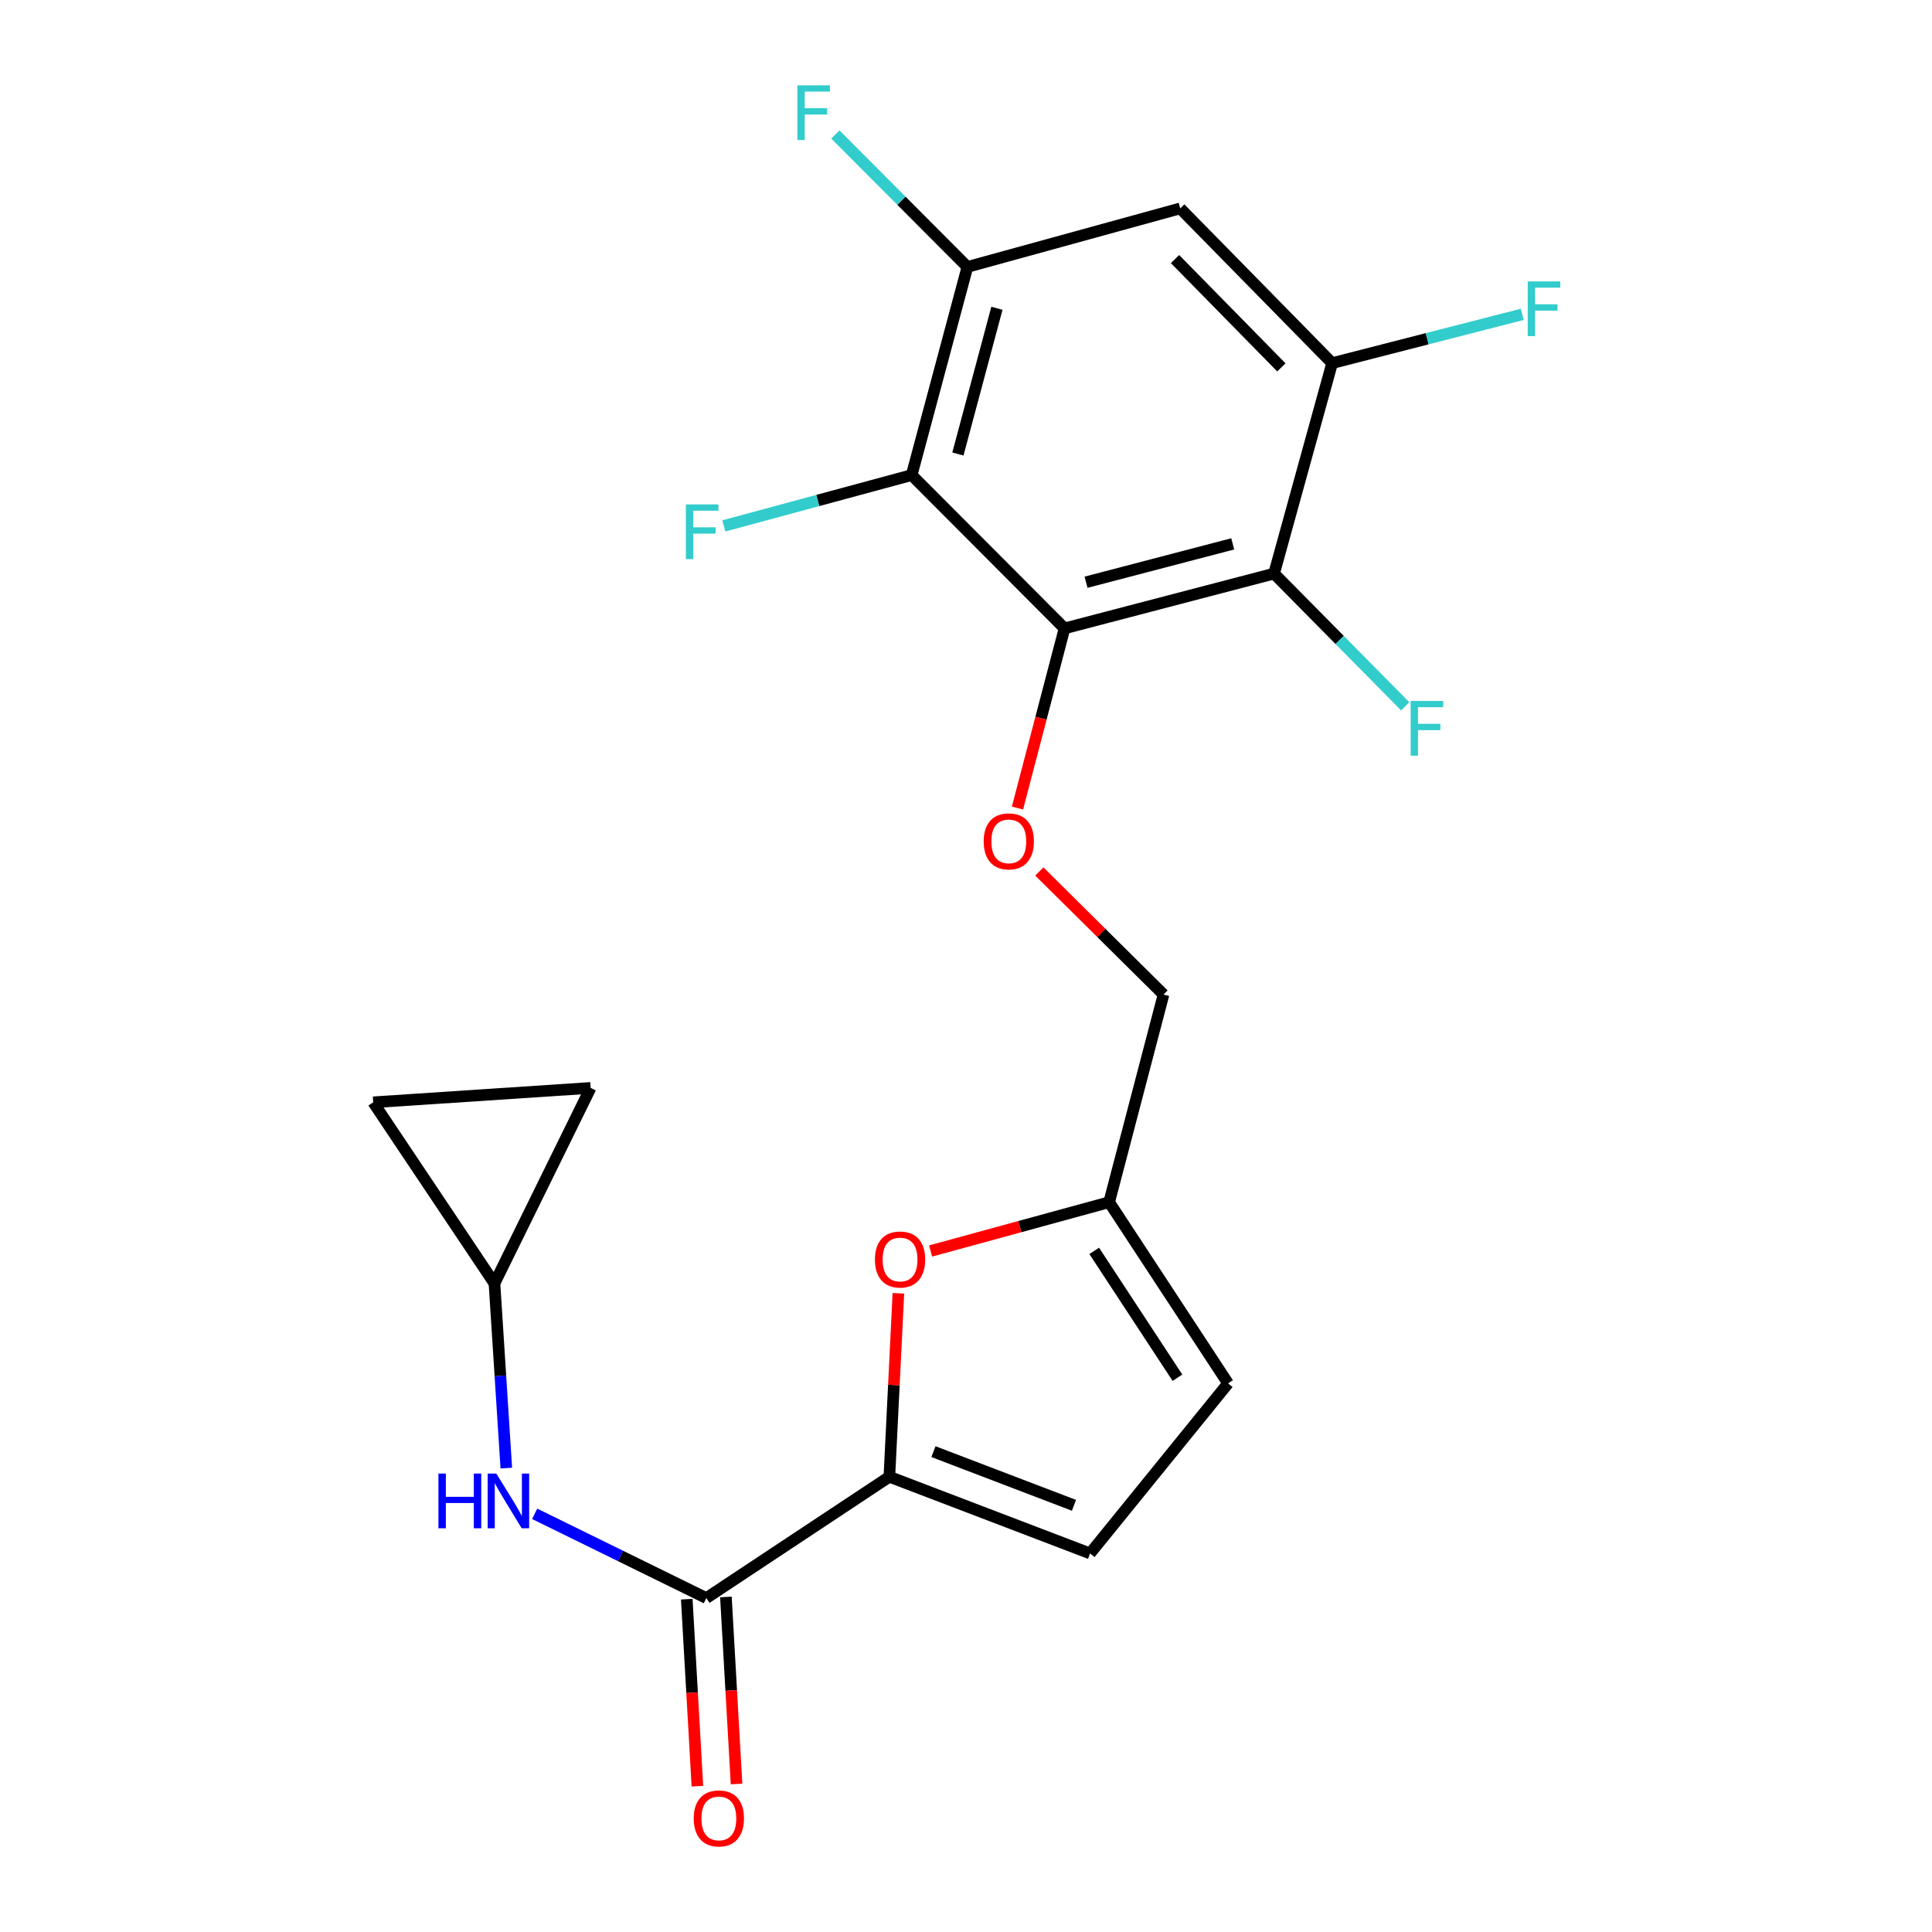 <?xml version='1.0' encoding='iso-8859-1'?>
<svg version='1.1' baseProfile='full'
              xmlns='http://www.w3.org/2000/svg'
                      xmlns:rdkit='http://www.rdkit.org/xml'
                      xmlns:xlink='http://www.w3.org/1999/xlink'
                  xml:space='preserve'
width='1000px' height='1000px' viewBox='0 0 1000 1000'>
<!-- END OF HEADER -->
<rect style='opacity:1.0;fill:#FFFFFF;stroke:none' width='1000' height='1000' x='0' y='0'> </rect>
<path class='bond-0' d='M 550.998,325.251 L 659.454,296.885' style='fill:none;fill-rule:evenodd;stroke:#000000;stroke-width:6px;stroke-linecap:butt;stroke-linejoin:miter;stroke-opacity:1' />
<path class='bond-0' d='M 562.132,301.363 L 638.051,281.507' style='fill:none;fill-rule:evenodd;stroke:#000000;stroke-width:6px;stroke-linecap:butt;stroke-linejoin:miter;stroke-opacity:1' />
<path class='bond-1' d='M 550.998,325.251 L 471.877,245.904' style='fill:none;fill-rule:evenodd;stroke:#000000;stroke-width:6px;stroke-linecap:butt;stroke-linejoin:miter;stroke-opacity:1' />
<path class='bond-8' d='M 550.998,325.251 L 538.821,371.746' style='fill:none;fill-rule:evenodd;stroke:#000000;stroke-width:6px;stroke-linecap:butt;stroke-linejoin:miter;stroke-opacity:1' />
<path class='bond-8' d='M 538.821,371.746 L 526.644,418.242' style='fill:none;fill-rule:evenodd;stroke:#FF0000;stroke-width:6px;stroke-linecap:butt;stroke-linejoin:miter;stroke-opacity:1' />
<path class='bond-5' d='M 659.454,296.885 L 689.511,187.956' style='fill:none;fill-rule:evenodd;stroke:#000000;stroke-width:6px;stroke-linecap:butt;stroke-linejoin:miter;stroke-opacity:1' />
<path class='bond-18' d='M 659.454,296.885 L 693.398,331.24' style='fill:none;fill-rule:evenodd;stroke:#000000;stroke-width:6px;stroke-linecap:butt;stroke-linejoin:miter;stroke-opacity:1' />
<path class='bond-18' d='M 693.398,331.24 L 727.341,365.594' style='fill:none;fill-rule:evenodd;stroke:#33CCCC;stroke-width:6px;stroke-linecap:butt;stroke-linejoin:miter;stroke-opacity:1' />
<path class='bond-6' d='M 471.877,245.904 L 500.728,138.158' style='fill:none;fill-rule:evenodd;stroke:#000000;stroke-width:6px;stroke-linecap:butt;stroke-linejoin:miter;stroke-opacity:1' />
<path class='bond-6' d='M 495.808,234.991 L 516.003,159.569' style='fill:none;fill-rule:evenodd;stroke:#000000;stroke-width:6px;stroke-linecap:butt;stroke-linejoin:miter;stroke-opacity:1' />
<path class='bond-19' d='M 471.877,245.904 L 423.269,259.058' style='fill:none;fill-rule:evenodd;stroke:#000000;stroke-width:6px;stroke-linecap:butt;stroke-linejoin:miter;stroke-opacity:1' />
<path class='bond-19' d='M 423.269,259.058 L 374.661,272.212' style='fill:none;fill-rule:evenodd;stroke:#33CCCC;stroke-width:6px;stroke-linecap:butt;stroke-linejoin:miter;stroke-opacity:1' />
<path class='bond-2' d='M 460.333,764.374 L 462.668,716.893' style='fill:none;fill-rule:evenodd;stroke:#000000;stroke-width:6px;stroke-linecap:butt;stroke-linejoin:miter;stroke-opacity:1' />
<path class='bond-2' d='M 462.668,716.893 L 465.004,669.413' style='fill:none;fill-rule:evenodd;stroke:#FF0000;stroke-width:6px;stroke-linecap:butt;stroke-linejoin:miter;stroke-opacity:1' />
<path class='bond-3' d='M 460.333,764.374 L 365.597,827.159' style='fill:none;fill-rule:evenodd;stroke:#000000;stroke-width:6px;stroke-linecap:butt;stroke-linejoin:miter;stroke-opacity:1' />
<path class='bond-23' d='M 460.333,764.374 L 564.223,804.058' style='fill:none;fill-rule:evenodd;stroke:#000000;stroke-width:6px;stroke-linecap:butt;stroke-linejoin:miter;stroke-opacity:1' />
<path class='bond-23' d='M 483.158,751.369 L 555.881,779.148' style='fill:none;fill-rule:evenodd;stroke:#000000;stroke-width:6px;stroke-linecap:butt;stroke-linejoin:miter;stroke-opacity:1' />
<path class='bond-10' d='M 365.597,827.159 L 321.17,805.353' style='fill:none;fill-rule:evenodd;stroke:#000000;stroke-width:6px;stroke-linecap:butt;stroke-linejoin:miter;stroke-opacity:1' />
<path class='bond-10' d='M 321.17,805.353 L 276.743,783.548' style='fill:none;fill-rule:evenodd;stroke:#0000FF;stroke-width:6px;stroke-linecap:butt;stroke-linejoin:miter;stroke-opacity:1' />
<path class='bond-16' d='M 355.467,827.735 L 358.22,876.132' style='fill:none;fill-rule:evenodd;stroke:#000000;stroke-width:6px;stroke-linecap:butt;stroke-linejoin:miter;stroke-opacity:1' />
<path class='bond-16' d='M 358.22,876.132 L 360.973,924.53' style='fill:none;fill-rule:evenodd;stroke:#FF0000;stroke-width:6px;stroke-linecap:butt;stroke-linejoin:miter;stroke-opacity:1' />
<path class='bond-16' d='M 375.727,826.582 L 378.48,874.98' style='fill:none;fill-rule:evenodd;stroke:#000000;stroke-width:6px;stroke-linecap:butt;stroke-linejoin:miter;stroke-opacity:1' />
<path class='bond-16' d='M 378.48,874.98 L 381.233,923.378' style='fill:none;fill-rule:evenodd;stroke:#FF0000;stroke-width:6px;stroke-linecap:butt;stroke-linejoin:miter;stroke-opacity:1' />
<path class='bond-4' d='M 481.673,647.516 L 527.886,634.885' style='fill:none;fill-rule:evenodd;stroke:#FF0000;stroke-width:6px;stroke-linecap:butt;stroke-linejoin:miter;stroke-opacity:1' />
<path class='bond-4' d='M 527.886,634.885 L 574.099,622.253' style='fill:none;fill-rule:evenodd;stroke:#000000;stroke-width:6px;stroke-linecap:butt;stroke-linejoin:miter;stroke-opacity:1' />
<path class='bond-21' d='M 689.511,187.956 L 738.717,175.329' style='fill:none;fill-rule:evenodd;stroke:#000000;stroke-width:6px;stroke-linecap:butt;stroke-linejoin:miter;stroke-opacity:1' />
<path class='bond-21' d='M 738.717,175.329 L 787.923,162.703' style='fill:none;fill-rule:evenodd;stroke:#33CCCC;stroke-width:6px;stroke-linecap:butt;stroke-linejoin:miter;stroke-opacity:1' />
<path class='bond-22' d='M 689.511,187.956 L 610.886,107.865' style='fill:none;fill-rule:evenodd;stroke:#000000;stroke-width:6px;stroke-linecap:butt;stroke-linejoin:miter;stroke-opacity:1' />
<path class='bond-22' d='M 663.236,190.158 L 608.198,134.095' style='fill:none;fill-rule:evenodd;stroke:#000000;stroke-width:6px;stroke-linecap:butt;stroke-linejoin:miter;stroke-opacity:1' />
<path class='bond-7' d='M 500.728,138.158 L 610.886,107.865' style='fill:none;fill-rule:evenodd;stroke:#000000;stroke-width:6px;stroke-linecap:butt;stroke-linejoin:miter;stroke-opacity:1' />
<path class='bond-20' d='M 500.728,138.158 L 466.555,103.879' style='fill:none;fill-rule:evenodd;stroke:#000000;stroke-width:6px;stroke-linecap:butt;stroke-linejoin:miter;stroke-opacity:1' />
<path class='bond-20' d='M 466.555,103.879 L 432.382,69.6' style='fill:none;fill-rule:evenodd;stroke:#33CCCC;stroke-width:6px;stroke-linecap:butt;stroke-linejoin:miter;stroke-opacity:1' />
<path class='bond-17' d='M 537.967,451.083 L 570.103,482.925' style='fill:none;fill-rule:evenodd;stroke:#FF0000;stroke-width:6px;stroke-linecap:butt;stroke-linejoin:miter;stroke-opacity:1' />
<path class='bond-17' d='M 570.103,482.925 L 602.239,514.767' style='fill:none;fill-rule:evenodd;stroke:#000000;stroke-width:6px;stroke-linecap:butt;stroke-linejoin:miter;stroke-opacity:1' />
<path class='bond-9' d='M 564.223,804.058 L 635.644,716.042' style='fill:none;fill-rule:evenodd;stroke:#000000;stroke-width:6px;stroke-linecap:butt;stroke-linejoin:miter;stroke-opacity:1' />
<path class='bond-12' d='M 262.062,759.897 L 258.998,712.112' style='fill:none;fill-rule:evenodd;stroke:#0000FF;stroke-width:6px;stroke-linecap:butt;stroke-linejoin:miter;stroke-opacity:1' />
<path class='bond-12' d='M 258.998,712.112 L 255.935,664.328' style='fill:none;fill-rule:evenodd;stroke:#000000;stroke-width:6px;stroke-linecap:butt;stroke-linejoin:miter;stroke-opacity:1' />
<path class='bond-11' d='M 574.099,622.253 L 602.239,514.767' style='fill:none;fill-rule:evenodd;stroke:#000000;stroke-width:6px;stroke-linecap:butt;stroke-linejoin:miter;stroke-opacity:1' />
<path class='bond-13' d='M 574.099,622.253 L 635.644,716.042' style='fill:none;fill-rule:evenodd;stroke:#000000;stroke-width:6px;stroke-linecap:butt;stroke-linejoin:miter;stroke-opacity:1' />
<path class='bond-13' d='M 566.364,647.455 L 609.446,713.107' style='fill:none;fill-rule:evenodd;stroke:#000000;stroke-width:6px;stroke-linecap:butt;stroke-linejoin:miter;stroke-opacity:1' />
<path class='bond-14' d='M 255.935,664.328 L 193.172,570.551' style='fill:none;fill-rule:evenodd;stroke:#000000;stroke-width:6px;stroke-linecap:butt;stroke-linejoin:miter;stroke-opacity:1' />
<path class='bond-15' d='M 255.935,664.328 L 305.71,563.099' style='fill:none;fill-rule:evenodd;stroke:#000000;stroke-width:6px;stroke-linecap:butt;stroke-linejoin:miter;stroke-opacity:1' />
<path class='bond-24' d='M 193.172,570.551 L 305.71,563.099' style='fill:none;fill-rule:evenodd;stroke:#000000;stroke-width:6px;stroke-linecap:butt;stroke-linejoin:miter;stroke-opacity:1' />
<path  class='atom-5' d='M 452.868 651.916
Q 452.868 645.116, 456.228 641.316
Q 459.588 637.516, 465.868 637.516
Q 472.148 637.516, 475.508 641.316
Q 478.868 645.116, 478.868 651.916
Q 478.868 658.796, 475.468 662.716
Q 472.068 666.596, 465.868 666.596
Q 459.628 666.596, 456.228 662.716
Q 452.868 658.836, 452.868 651.916
M 465.868 663.396
Q 470.188 663.396, 472.508 660.516
Q 474.868 657.596, 474.868 651.916
Q 474.868 646.356, 472.508 643.556
Q 470.188 640.716, 465.868 640.716
Q 461.548 640.716, 459.188 643.516
Q 456.868 646.316, 456.868 651.916
Q 456.868 657.636, 459.188 660.516
Q 461.548 663.396, 465.868 663.396
' fill='#FF0000'/>
<path  class='atom-9' d='M 509.148 435.489
Q 509.148 428.689, 512.508 424.889
Q 515.868 421.089, 522.148 421.089
Q 528.428 421.089, 531.788 424.889
Q 535.148 428.689, 535.148 435.489
Q 535.148 442.369, 531.748 446.289
Q 528.348 450.169, 522.148 450.169
Q 515.908 450.169, 512.508 446.289
Q 509.148 442.409, 509.148 435.489
M 522.148 446.969
Q 526.468 446.969, 528.788 444.089
Q 531.148 441.169, 531.148 435.489
Q 531.148 429.929, 528.788 427.129
Q 526.468 424.289, 522.148 424.289
Q 517.828 424.289, 515.468 427.089
Q 513.148 429.889, 513.148 435.489
Q 513.148 441.209, 515.468 444.089
Q 517.828 446.969, 522.148 446.969
' fill='#FF0000'/>
<path  class='atom-11' d='M 226.93 762.716
L 230.77 762.716
L 230.77 774.756
L 245.25 774.756
L 245.25 762.716
L 249.09 762.716
L 249.09 791.036
L 245.25 791.036
L 245.25 777.956
L 230.77 777.956
L 230.77 791.036
L 226.93 791.036
L 226.93 762.716
' fill='#0000FF'/>
<path  class='atom-11' d='M 256.89 762.716
L 266.17 777.716
Q 267.09 779.196, 268.57 781.876
Q 270.05 784.556, 270.13 784.716
L 270.13 762.716
L 273.89 762.716
L 273.89 791.036
L 270.01 791.036
L 260.05 774.636
Q 258.89 772.716, 257.65 770.516
Q 256.45 768.316, 256.09 767.636
L 256.09 791.036
L 252.41 791.036
L 252.41 762.716
L 256.89 762.716
' fill='#0000FF'/>
<path  class='atom-17' d='M 359.08 941.208
Q 359.08 934.408, 362.44 930.608
Q 365.8 926.808, 372.08 926.808
Q 378.36 926.808, 381.72 930.608
Q 385.08 934.408, 385.08 941.208
Q 385.08 948.088, 381.68 952.008
Q 378.28 955.888, 372.08 955.888
Q 365.84 955.888, 362.44 952.008
Q 359.08 948.128, 359.08 941.208
M 372.08 952.688
Q 376.4 952.688, 378.72 949.808
Q 381.08 946.888, 381.08 941.208
Q 381.08 935.648, 378.72 932.848
Q 376.4 930.008, 372.08 930.008
Q 367.76 930.008, 365.4 932.808
Q 363.08 935.608, 363.08 941.208
Q 363.08 946.928, 365.4 949.808
Q 367.76 952.688, 372.08 952.688
' fill='#FF0000'/>
<path  class='atom-19' d='M 730.155 362.805
L 746.995 362.805
L 746.995 366.045
L 733.955 366.045
L 733.955 374.645
L 745.555 374.645
L 745.555 377.925
L 733.955 377.925
L 733.955 391.125
L 730.155 391.125
L 730.155 362.805
' fill='#33CCCC'/>
<path  class='atom-20' d='M 355.013 261.09
L 371.853 261.09
L 371.853 264.33
L 358.813 264.33
L 358.813 272.93
L 370.413 272.93
L 370.413 276.21
L 358.813 276.21
L 358.813 289.41
L 355.013 289.41
L 355.013 261.09
' fill='#33CCCC'/>
<path  class='atom-21' d='M 412.724 44.167
L 429.564 44.167
L 429.564 47.407
L 416.524 47.407
L 416.524 56.007
L 428.124 56.007
L 428.124 59.287
L 416.524 59.287
L 416.524 72.487
L 412.724 72.487
L 412.724 44.167
' fill='#33CCCC'/>
<path  class='atom-22' d='M 790.753 145.656
L 807.593 145.656
L 807.593 148.896
L 794.553 148.896
L 794.553 157.496
L 806.153 157.496
L 806.153 160.776
L 794.553 160.776
L 794.553 173.976
L 790.753 173.976
L 790.753 145.656
' fill='#33CCCC'/>
</svg>
